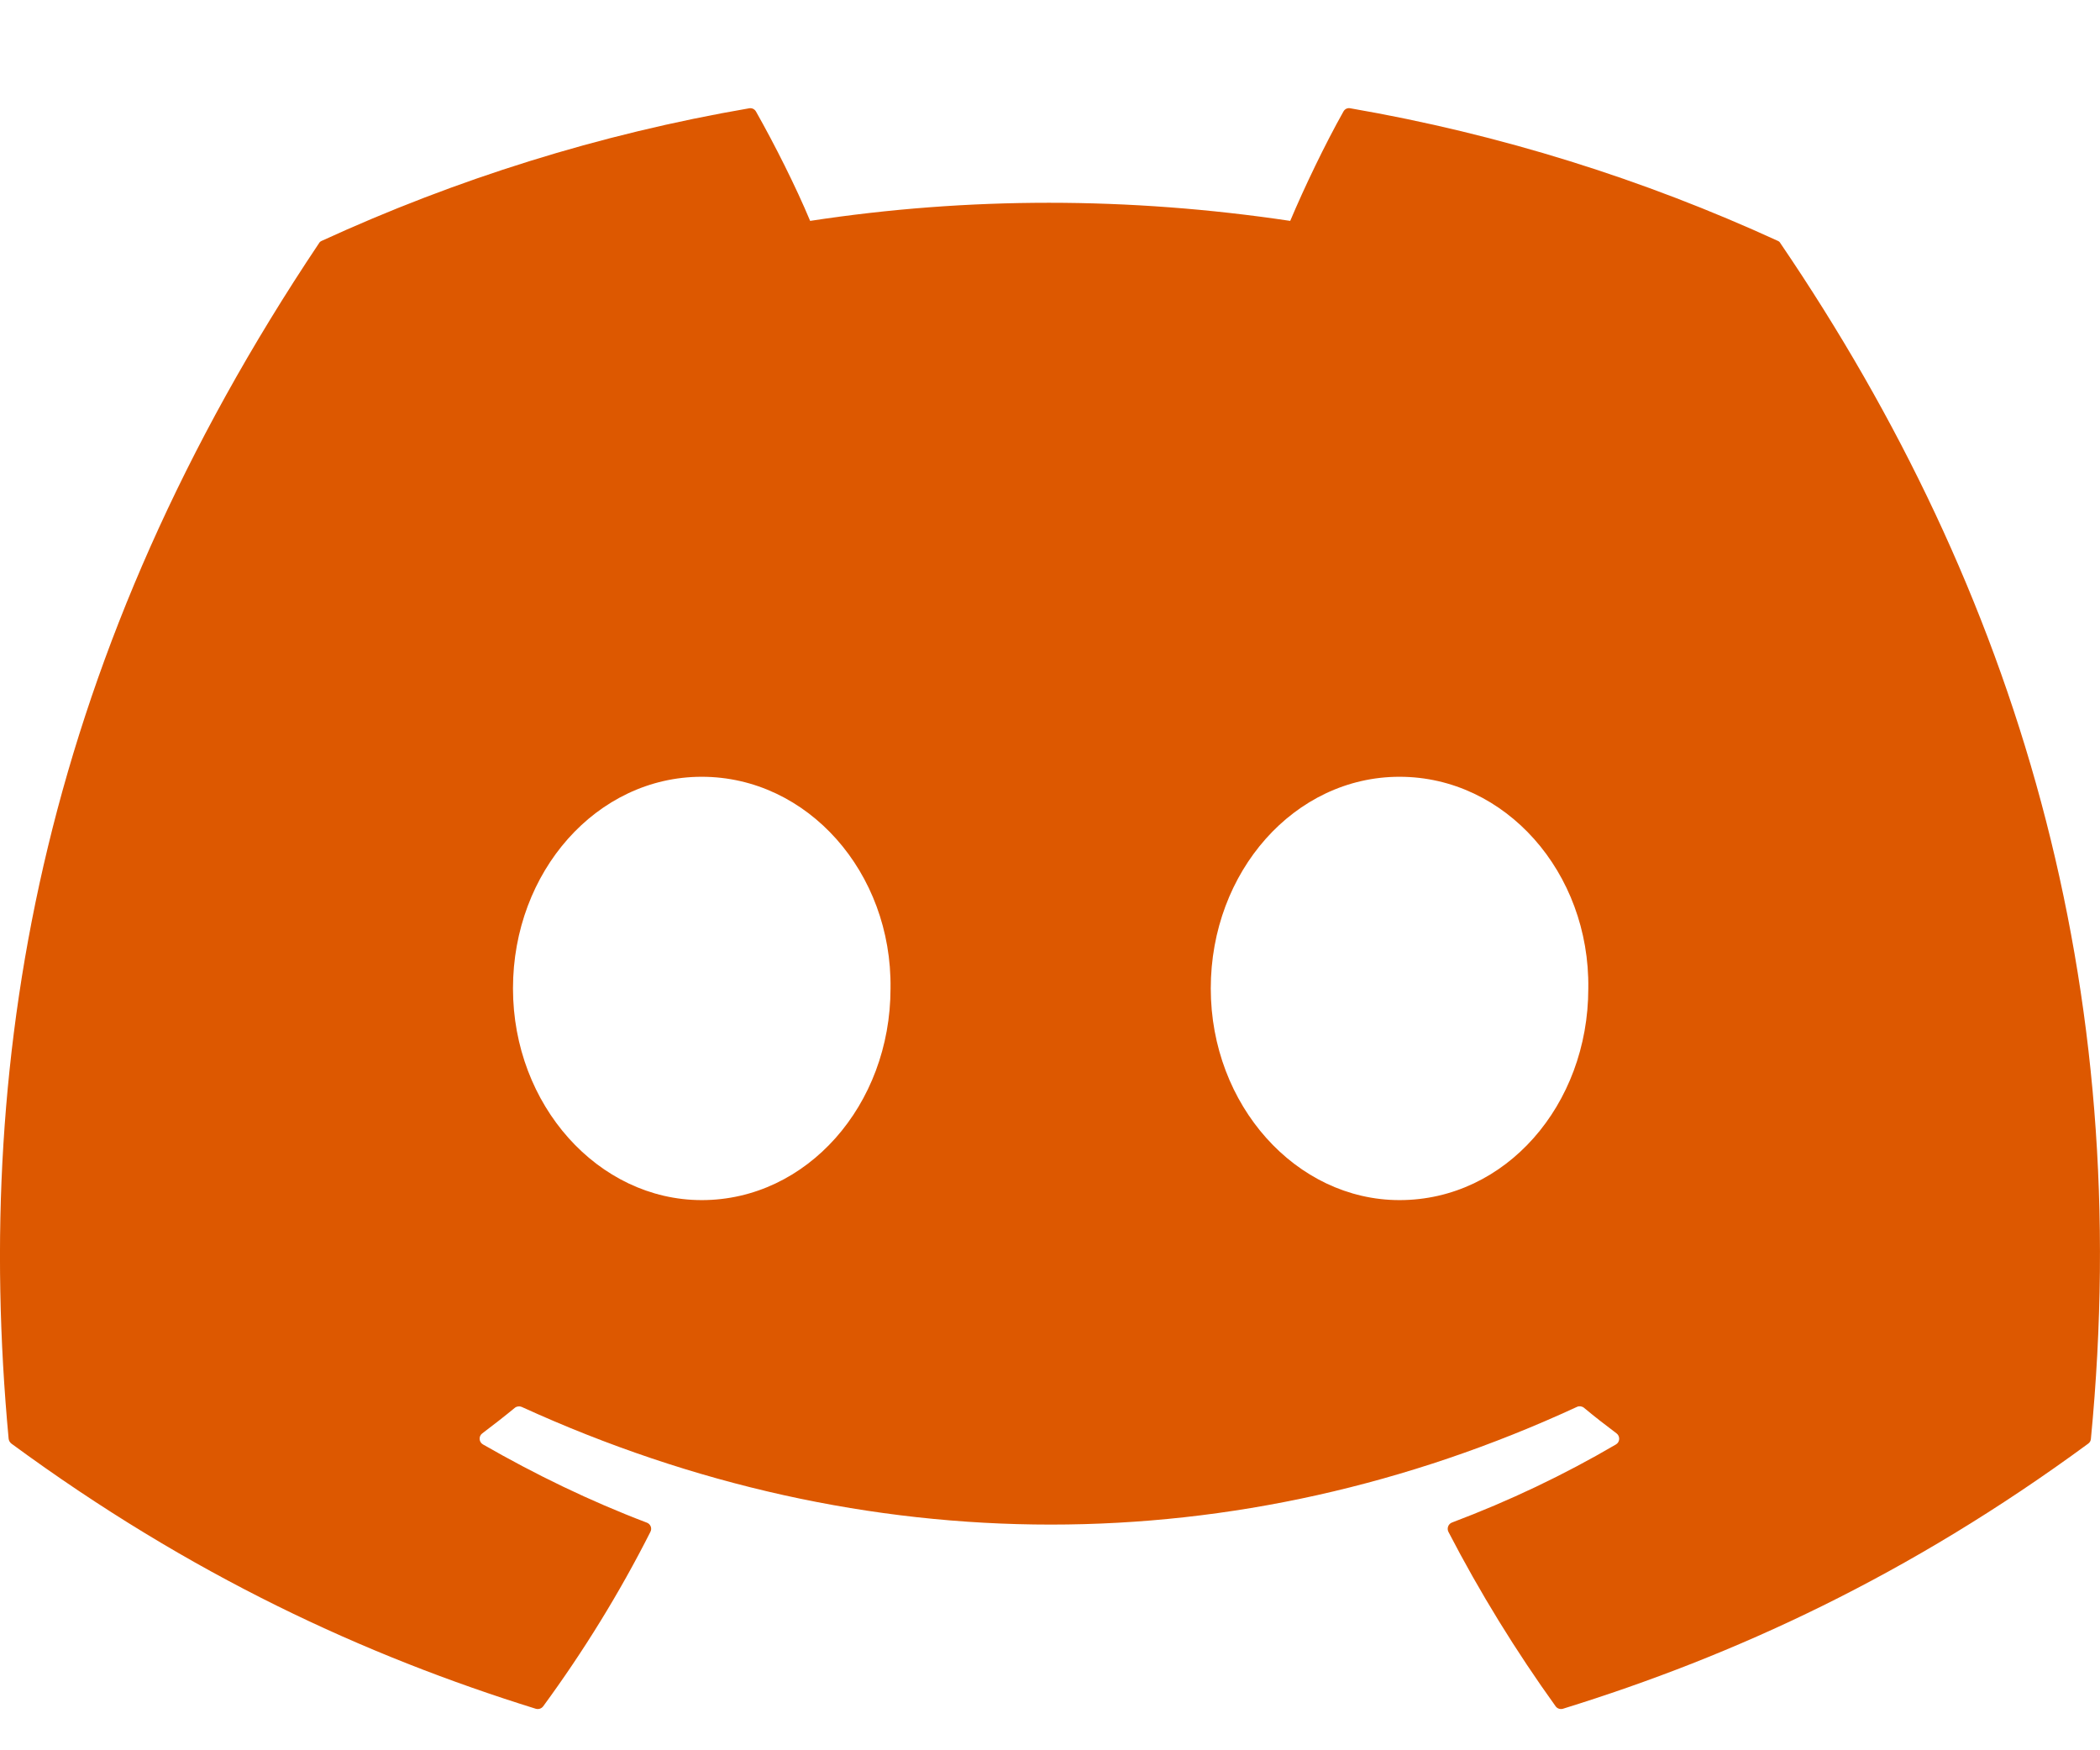 <svg width="18" height="15" viewBox="0 0 18 15" fill="none" xmlns="http://www.w3.org/2000/svg">
<g id="Group">
<path id="Vector" d="M15.238 2.064C14.091 1.538 12.86 1.15 11.574 0.928C11.55 0.923 11.527 0.934 11.515 0.956C11.357 1.237 11.181 1.604 11.059 1.893C9.675 1.686 8.299 1.686 6.944 1.893C6.821 1.598 6.639 1.237 6.48 0.956C6.468 0.935 6.445 0.924 6.422 0.928C5.136 1.149 3.906 1.537 2.758 2.064C2.748 2.068 2.739 2.075 2.734 2.085C0.4 5.571 -0.239 8.972 0.074 12.33C0.076 12.347 0.085 12.362 0.098 12.372C1.637 13.503 3.129 14.189 4.592 14.644C4.616 14.651 4.641 14.643 4.656 14.623C5.002 14.151 5.31 13.652 5.575 13.128C5.591 13.097 5.576 13.061 5.544 13.049C5.054 12.863 4.588 12.636 4.14 12.379C4.104 12.359 4.101 12.308 4.134 12.284C4.228 12.213 4.323 12.139 4.413 12.065C4.429 12.052 4.452 12.049 4.471 12.057C7.417 13.402 10.606 13.402 13.517 12.057C13.536 12.048 13.559 12.051 13.576 12.064C13.666 12.139 13.761 12.213 13.856 12.284C13.888 12.308 13.886 12.359 13.851 12.379C13.402 12.642 12.936 12.863 12.446 13.048C12.414 13.06 12.4 13.097 12.415 13.128C12.686 13.651 12.994 14.15 13.334 14.623C13.348 14.643 13.374 14.651 13.397 14.644C14.868 14.189 16.36 13.503 17.899 12.372C17.913 12.362 17.921 12.347 17.922 12.331C18.298 8.448 17.294 5.075 15.261 2.085C15.256 2.075 15.248 2.068 15.238 2.064ZM6.015 10.285C5.128 10.285 4.397 9.471 4.397 8.471C4.397 7.471 5.114 6.657 6.015 6.657C6.923 6.657 7.647 7.478 7.633 8.471C7.633 9.471 6.916 10.285 6.015 10.285ZM11.996 10.285C11.109 10.285 10.378 9.471 10.378 8.471C10.378 7.471 11.095 6.657 11.996 6.657C12.904 6.657 13.628 7.478 13.614 8.471C13.614 9.471 12.904 10.285 11.996 10.285Z" fill="#DD5800"/>
</g>
</svg>
